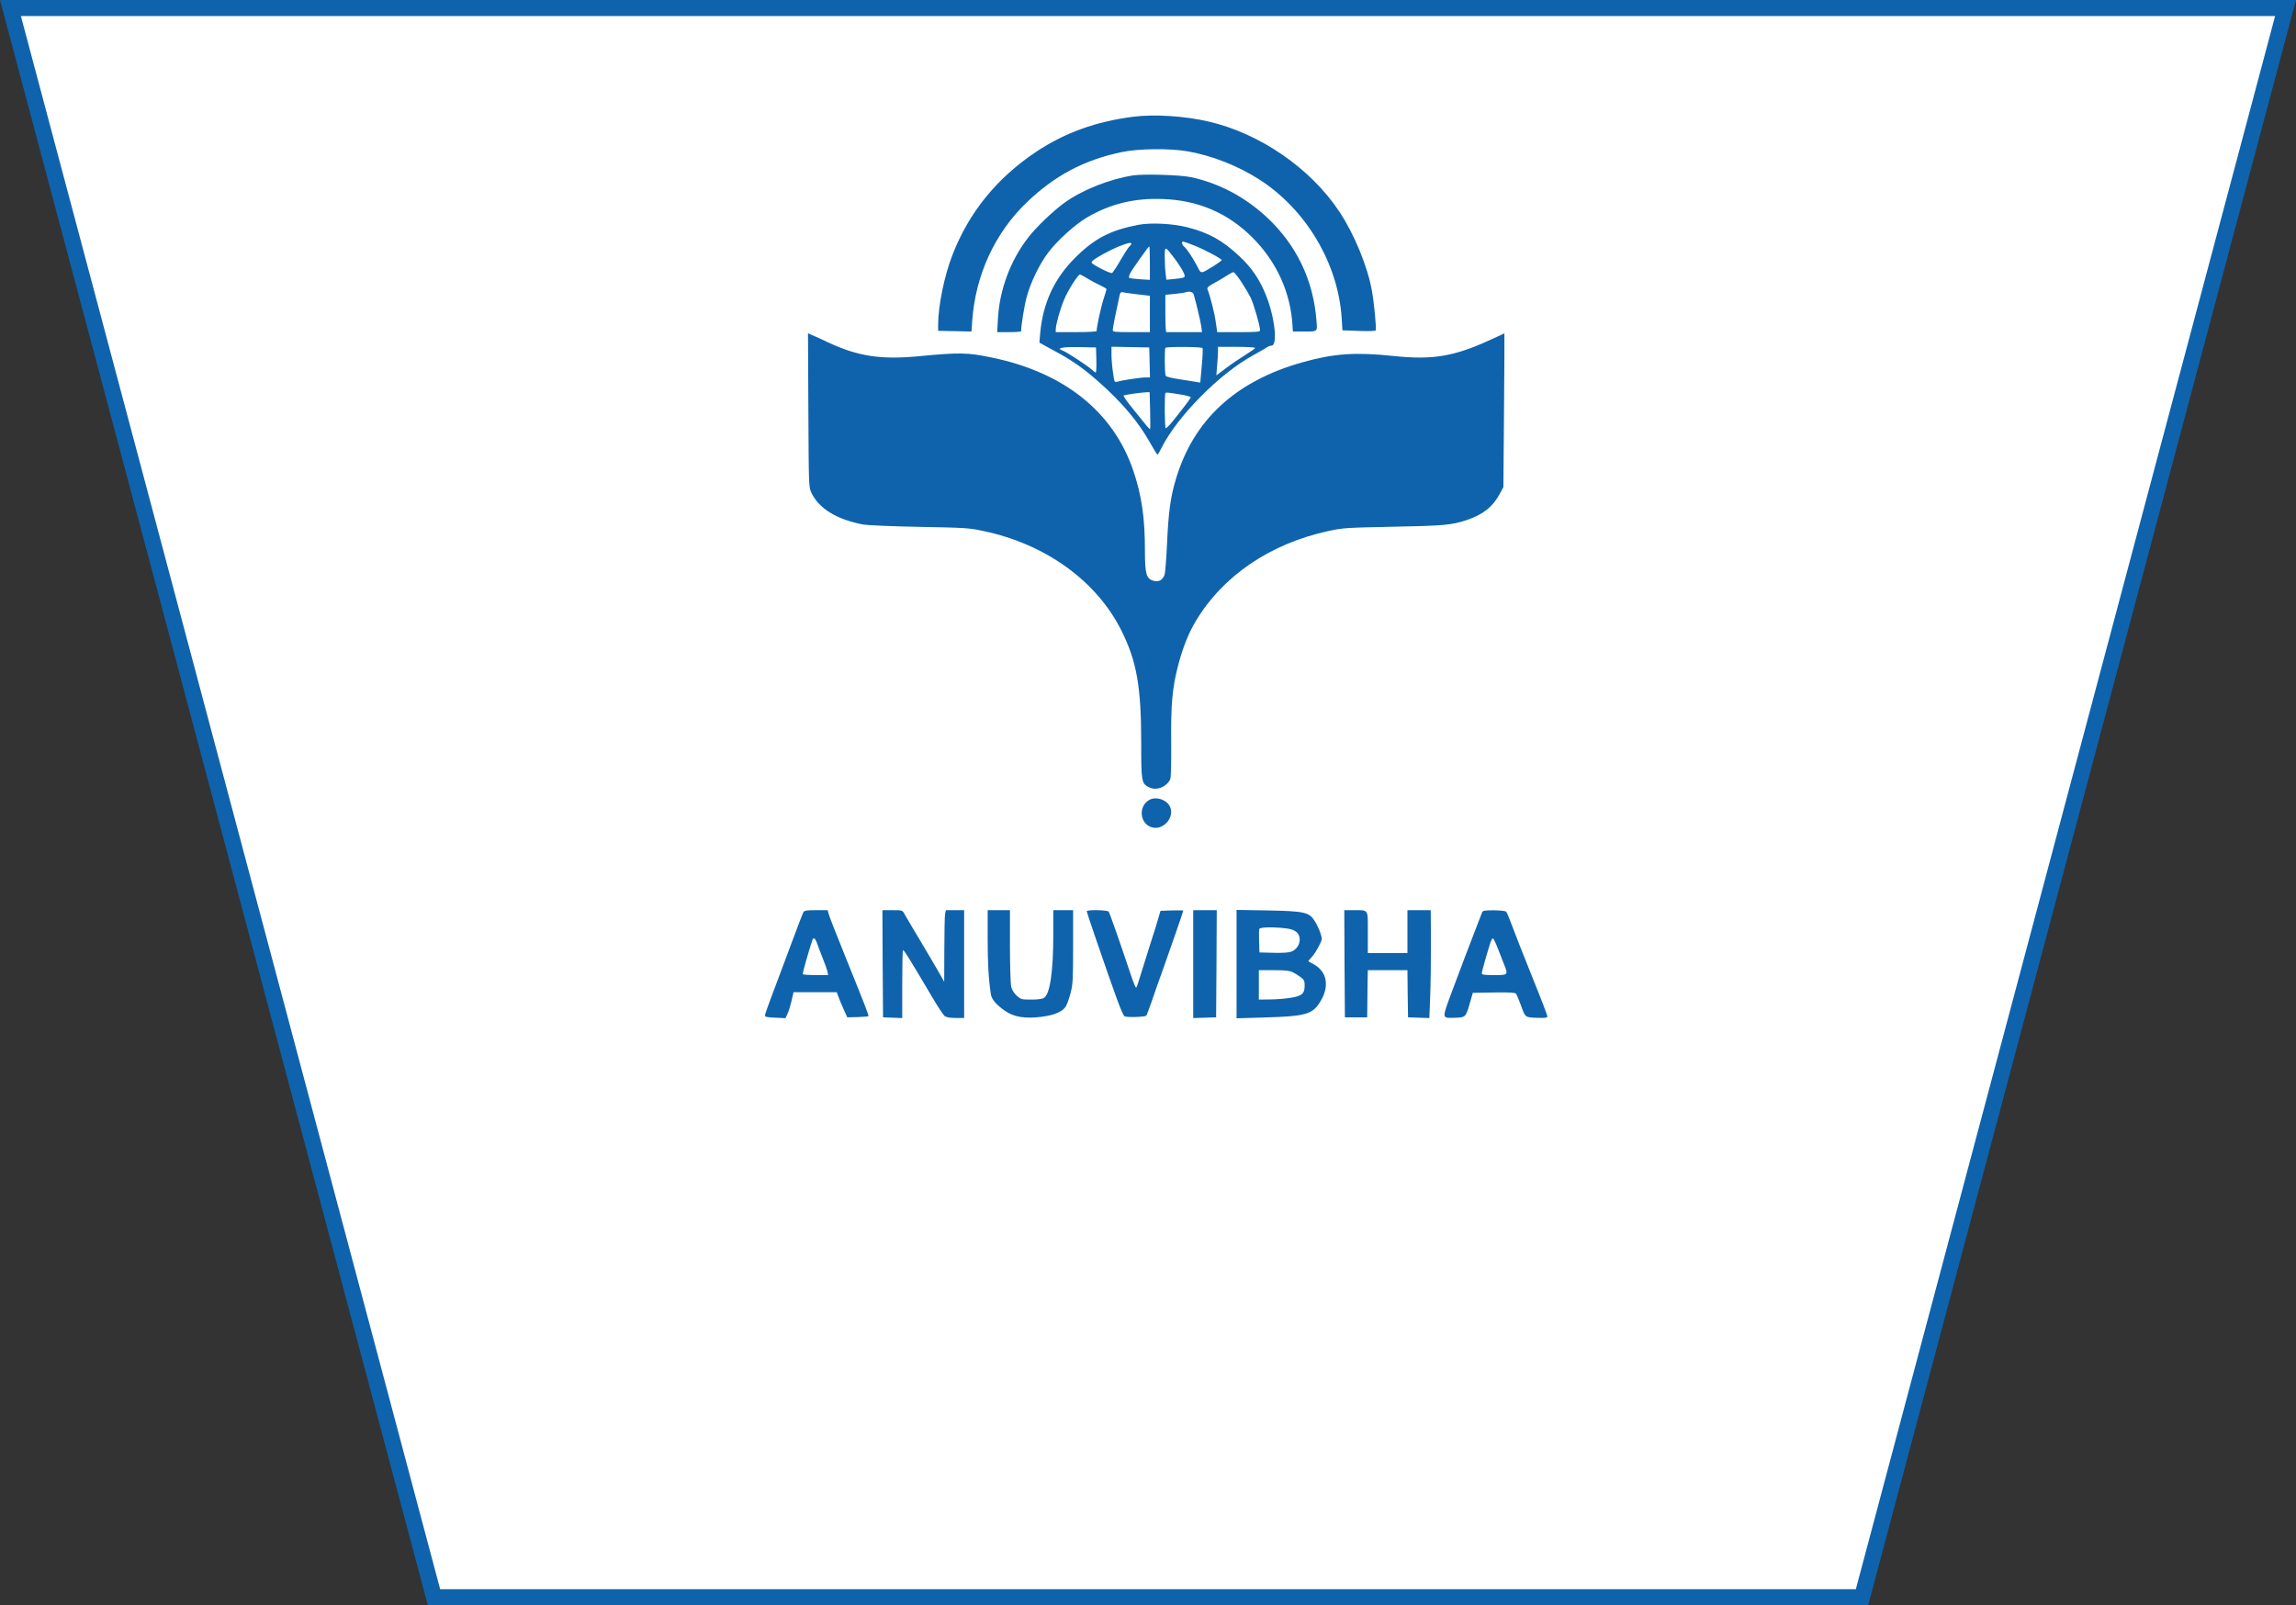 <svg width="143" height="100" viewBox="0 0 143 100" fill="none" xmlns="http://www.w3.org/2000/svg">
<rect x="0" y="0" width="143" height="100" fill="#333333" stroke="none"/>
<g clip-path="url(#clip0_190_726)">
<path d="M27.03 99.5L0.651 0.5H142.349L115.97 99.5H27.03Z" fill="white" stroke="#0F63AC"/>
<path d="M70.584 7.272C68.263 7.569 66.335 8.264 64.561 9.439C62.108 11.063 60.335 13.238 59.317 15.893C58.815 17.174 58.43 19.067 58.43 20.211V20.608L59.463 20.63L60.504 20.653L60.55 20.005C60.751 17.136 61.962 14.512 63.959 12.597C65.718 10.919 67.507 9.973 69.851 9.477C70.885 9.255 72.813 9.233 73.946 9.423C75.458 9.683 77.116 10.331 78.45 11.193C81.35 13.062 83.34 16.412 83.563 19.814L83.61 20.577L84.628 20.615C85.275 20.638 85.661 20.623 85.684 20.577C85.731 20.447 85.584 18.883 85.453 18.151C85.191 16.64 84.365 14.619 83.432 13.207C81.643 10.491 78.473 8.309 75.265 7.569C73.784 7.226 71.903 7.104 70.584 7.272Z" fill="#0F63AC"/>
<path d="M70.575 10.926C69.071 11.163 67.359 11.849 66.249 12.666C65.532 13.2 64.521 14.168 64.035 14.802C62.933 16.221 62.246 18.067 62.154 19.867L62.107 20.691H62.855C63.264 20.691 63.596 20.669 63.596 20.63C63.604 20.241 63.796 19.051 63.951 18.479C64.182 17.609 64.76 16.412 65.293 15.725C65.848 14.985 66.951 13.993 67.668 13.566C69.125 12.704 70.637 12.33 72.426 12.399C74.624 12.475 76.467 13.268 77.994 14.787C79.514 16.305 80.385 18.22 80.501 20.31L80.524 20.653H81.102C82.113 20.653 82.051 20.699 81.989 19.936C81.796 17.457 80.748 15.275 78.951 13.581C77.586 12.299 75.974 11.43 74.2 11.041C73.552 10.896 71.246 10.827 70.575 10.926Z" fill="#0F63AC"/>
<path d="M70.884 14.008C69.149 14.344 68.154 14.863 66.951 16.068C65.655 17.365 64.953 18.883 64.784 20.775L64.737 21.348L65.717 21.882C66.82 22.477 67.521 22.973 68.516 23.865C69.92 25.116 70.915 26.306 71.624 27.573C71.856 27.985 72.064 28.321 72.087 28.321C72.118 28.321 72.226 28.137 72.334 27.916C73.321 25.94 75.943 23.285 78.072 22.118C78.418 21.927 78.781 21.721 78.881 21.653C78.974 21.584 79.113 21.531 79.19 21.531C79.599 21.531 79.398 19.745 78.835 18.357C78.434 17.38 77.948 16.671 77.216 15.984C76.136 14.97 75.295 14.504 73.961 14.161C73.02 13.924 71.686 13.856 70.884 14.008ZM74.331 15.275C74.94 15.504 76.09 16.114 76.09 16.206C76.09 16.228 75.874 16.389 75.611 16.556C74.74 17.09 74.825 17.09 74.547 16.549C74.254 16.007 73.922 15.504 73.745 15.359C73.614 15.252 73.575 15.046 73.683 15.046C73.714 15.046 74.007 15.145 74.331 15.275ZM70.46 15.191C70.46 15.229 70.406 15.298 70.344 15.351C70.275 15.405 70.028 15.794 69.789 16.206C69.55 16.625 69.311 16.984 69.257 17.007C69.203 17.029 68.879 16.9 68.539 16.717C68.038 16.457 67.938 16.373 68.007 16.29C68.154 16.106 69.118 15.58 69.704 15.343C70.298 15.115 70.46 15.084 70.46 15.191ZM71.617 16.389V17.434L70.999 17.396C70.66 17.373 70.359 17.335 70.329 17.312C70.305 17.281 70.321 17.167 70.375 17.052C70.483 16.823 71.524 15.351 71.578 15.351C71.601 15.351 71.617 15.816 71.617 16.389ZM73.128 16.068C73.321 16.32 73.568 16.694 73.668 16.884C73.876 17.304 73.876 17.304 73.128 17.38L72.642 17.426L72.596 17.022C72.565 16.793 72.542 16.343 72.542 16.007C72.542 15.313 72.557 15.313 73.128 16.068ZM77.3 17.541C77.516 17.869 77.778 18.311 77.886 18.525C78.072 18.891 78.48 20.302 78.48 20.569C78.48 20.676 78.303 20.691 77.146 20.691H75.812L75.719 20.058C75.65 19.532 75.38 18.456 75.203 18.014C75.164 17.915 75.28 17.815 75.681 17.602C75.966 17.441 76.329 17.228 76.475 17.129C76.622 17.037 76.776 16.953 76.822 16.953C76.868 16.953 77.084 17.22 77.3 17.541ZM67.73 17.35C67.938 17.48 68.293 17.67 68.516 17.77C68.732 17.876 68.917 17.983 68.917 18.006C68.917 18.037 68.832 18.326 68.725 18.654C68.562 19.15 68.3 20.379 68.3 20.623C68.3 20.661 67.73 20.691 67.028 20.691H65.755V20.516C65.755 20.226 66.041 19.211 66.28 18.654C66.526 18.067 67.136 17.106 67.259 17.106C67.305 17.106 67.514 17.213 67.73 17.35ZM70.83 18.334L71.617 18.426V19.562V20.691H70.46C69.411 20.691 69.303 20.676 69.303 20.554C69.303 20.447 69.534 19.28 69.735 18.38C69.773 18.235 69.82 18.181 69.912 18.204C69.981 18.227 70.39 18.281 70.83 18.334ZM74.347 18.342C74.516 18.929 74.771 20.02 74.817 20.325L74.863 20.691H73.784C73.182 20.691 72.673 20.691 72.642 20.691C72.604 20.691 72.581 20.165 72.581 19.524V18.365L73.159 18.311C73.475 18.273 73.768 18.235 73.814 18.22C74.046 18.12 74.3 18.181 74.347 18.342ZM68.285 22.423C68.293 22.858 68.277 23.209 68.246 23.209C68.216 23.209 68.108 23.125 67.999 23.026C67.714 22.767 66.442 21.935 66.18 21.836C65.763 21.683 66.133 21.607 67.221 21.622L68.262 21.645L68.285 22.423ZM71.601 22.576L71.624 23.514H71.331C71.038 23.514 69.874 23.69 69.565 23.781C69.418 23.827 69.395 23.789 69.318 23.194C69.264 22.843 69.226 22.347 69.226 22.08V21.599L70.406 21.622L71.578 21.645L71.601 22.576ZM74.894 21.683C74.925 21.729 74.902 22.233 74.848 22.797L74.755 23.835L74.478 23.789C74.323 23.758 73.853 23.69 73.429 23.621C73.005 23.56 72.635 23.468 72.604 23.415C72.534 23.308 72.519 21.729 72.588 21.668C72.673 21.584 74.84 21.599 74.894 21.683ZM78.172 21.676C78.172 21.706 77.902 21.897 77.578 22.103C77.254 22.301 76.707 22.667 76.367 22.927L75.758 23.384L75.804 22.79C75.835 22.461 75.858 22.065 75.858 21.897V21.607H77.015C77.655 21.607 78.172 21.637 78.172 21.676ZM71.632 25.551C71.647 26.177 71.647 26.696 71.632 26.718C71.609 26.741 71.508 26.642 71.393 26.497C71.285 26.36 70.907 25.895 70.56 25.467C70.213 25.048 69.958 24.674 69.981 24.643C70.035 24.598 70.953 24.46 71.4 24.437L71.601 24.43L71.632 25.551ZM73.606 24.59C73.907 24.643 74.162 24.712 74.162 24.75C74.162 24.811 73.784 25.315 73.005 26.284C72.82 26.512 72.635 26.688 72.604 26.673C72.534 26.627 72.519 24.552 72.588 24.483C72.642 24.437 72.727 24.445 73.606 24.59Z" fill="#0F63AC"/>
<path d="M50.347 25.551C50.37 30.243 50.37 30.35 50.532 30.686C51.003 31.685 52.098 32.356 53.764 32.677C54.026 32.722 55.538 32.791 57.273 32.822C60.134 32.875 60.373 32.89 61.252 33.081C65.139 33.897 68.324 36.209 69.859 39.314C70.8 41.206 71.077 42.801 71.077 46.272C71.077 48.698 71.093 48.805 71.556 49.041C72.003 49.27 72.597 49.064 72.874 48.576C72.936 48.469 72.951 47.76 72.944 46.287C72.921 43.853 73.013 42.846 73.383 41.427C73.661 40.367 74.023 39.451 74.455 38.727C76.137 35.889 79.098 33.867 82.738 33.081C83.64 32.883 83.833 32.875 86.733 32.814C89.903 32.753 90.396 32.715 91.36 32.395C92.363 32.059 92.987 31.563 93.419 30.747L93.635 30.342L93.674 25.551C93.697 22.919 93.705 20.768 93.697 20.768C93.689 20.768 93.304 20.943 92.849 21.157C90.566 22.21 89.247 22.431 86.81 22.179C84.435 21.927 83.085 22.019 81.149 22.561C76.939 23.735 74.301 26.184 73.214 29.923C72.897 30.998 72.774 31.929 72.689 33.813C72.643 34.798 72.574 35.706 72.527 35.82C72.396 36.148 72.172 36.27 71.833 36.178C71.394 36.056 71.309 35.744 71.309 34.279C71.309 32.242 71.101 30.823 70.568 29.274C69.311 25.62 66.242 23.186 61.723 22.263C60.242 21.958 59.756 21.95 57.196 22.194C54.843 22.416 53.425 22.194 51.566 21.325C51.165 21.134 50.718 20.928 50.579 20.875L50.324 20.76L50.347 25.551Z" fill="#0F63AC"/>
<path d="M71.617 49.812C70.846 50.201 70.984 51.406 71.825 51.559C72.534 51.688 73.19 50.842 72.851 50.216C72.635 49.812 72.025 49.613 71.617 49.812Z" fill="#0F63AC"/>
<path d="M50.031 56.838C49.992 56.914 49.769 57.487 49.537 58.112C49.306 58.745 48.828 60.012 48.481 60.935C47.617 63.231 47.609 63.262 47.671 63.323C47.694 63.353 47.995 63.392 48.319 63.399L48.92 63.43L49.044 63.163C49.121 63.01 49.229 62.651 49.298 62.354L49.422 61.812H50.771H52.113L52.19 62.018C52.229 62.14 52.375 62.491 52.514 62.804L52.769 63.376L53.409 63.361C53.763 63.346 54.072 63.323 54.087 63.308C54.126 63.27 53.933 62.774 52.56 59.371C52.059 58.135 51.627 57.029 51.604 56.907L51.55 56.701H50.825C50.216 56.701 50.092 56.724 50.031 56.838ZM50.879 58.738C50.933 58.898 51.087 59.302 51.218 59.638C51.357 59.974 51.496 60.363 51.527 60.492L51.581 60.744H50.802C50.378 60.744 50.015 60.721 50 60.683C49.969 60.645 50.386 59.18 50.601 58.547C50.663 58.372 50.779 58.456 50.879 58.738Z" fill="#0F63AC"/>
<path d="M54.974 60.035L54.998 63.376L55.599 63.399L56.193 63.422V61.332C56.193 60.187 56.216 59.218 56.239 59.196C56.285 59.15 56.586 59.623 58.059 62.117C58.391 62.682 58.738 63.209 58.823 63.285C58.946 63.376 59.123 63.414 59.517 63.414H60.049V60.058V56.701H59.478H58.915L58.861 56.937C58.838 57.067 58.815 58.074 58.815 59.173L58.807 61.164L58.56 60.721C58.422 60.477 57.897 59.577 57.388 58.723C56.879 57.876 56.401 57.067 56.332 56.937C56.201 56.701 56.193 56.701 55.576 56.701H54.959L54.974 60.035Z" fill="#0F63AC"/>
<path d="M61.514 58.463C61.514 59.989 61.568 60.988 61.714 61.95C61.761 62.255 62.077 62.621 62.617 62.987C63.172 63.361 63.843 63.468 64.853 63.346C65.686 63.239 66.195 63.018 66.388 62.682C66.465 62.552 66.596 62.178 66.681 61.85C66.82 61.316 66.835 61.004 66.835 58.974V56.701H66.218H65.601V58.204C65.601 60.515 65.401 61.904 65.03 62.156C64.922 62.232 64.668 62.27 64.236 62.27C63.619 62.27 63.581 62.262 63.318 62.018C63.149 61.866 63.025 61.66 62.979 61.469C62.94 61.301 62.902 60.157 62.902 58.928V56.701H62.208H61.514V58.463Z" fill="#0F63AC"/>
<path d="M67.684 56.769C67.684 56.807 67.915 57.502 68.193 58.31C69.519 62.178 69.897 63.208 70.036 63.307C70.151 63.391 71.308 63.361 71.393 63.269C71.424 63.246 71.563 62.865 71.717 62.422C71.864 61.98 72.164 61.126 72.388 60.515C72.812 59.34 73.699 56.777 73.699 56.724C73.699 56.708 73.383 56.708 72.99 56.716L72.28 56.739L72.133 57.235C72.056 57.509 71.864 58.143 71.694 58.646C71.532 59.15 71.27 59.989 71.108 60.515C70.954 61.042 70.799 61.499 70.768 61.53C70.738 61.56 70.591 61.217 70.445 60.767C69.727 58.623 69.118 56.884 69.049 56.792C68.964 56.685 67.684 56.663 67.684 56.769Z" fill="#0F63AC"/>
<path d="M74.316 60.058V63.422L75.034 63.399L75.743 63.376L75.766 60.035L75.782 56.701H75.049H74.316V60.058Z" fill="#0F63AC"/>
<path d="M77.016 60.065V63.437L78.774 63.384C81.234 63.315 81.705 63.193 82.16 62.507C82.846 61.484 82.684 60.5 81.743 60.027C81.604 59.958 81.489 59.89 81.489 59.874C81.489 59.859 81.581 59.745 81.705 59.615C81.82 59.493 82.013 59.196 82.136 58.951C82.36 58.517 82.36 58.509 82.237 58.12C82.167 57.906 82.005 57.571 81.882 57.372C81.527 56.823 81.257 56.762 78.928 56.716L77.016 56.685V60.065ZM80.116 57.837C80.679 57.906 80.949 58.127 80.949 58.532C80.949 58.86 80.741 59.157 80.424 59.287C80.293 59.34 79.877 59.371 79.329 59.356L78.442 59.333L78.419 58.654C78.404 58.28 78.412 57.929 78.435 57.868C78.481 57.754 79.337 57.738 80.116 57.837ZM80.509 60.561C80.648 60.63 80.872 60.767 81.01 60.874C81.219 61.034 81.257 61.103 81.257 61.385C81.257 61.904 81.088 62.049 80.363 62.163C80.031 62.217 79.453 62.262 79.082 62.262L78.404 62.27V61.355V60.439H79.329C80.039 60.439 80.324 60.469 80.509 60.561Z" fill="#0F63AC"/>
<path d="M83.74 60.035L83.763 63.376H84.457H85.151L85.159 62.804C85.159 62.491 85.167 61.828 85.174 61.332L85.19 60.439H86.424H87.658L87.673 61.904L87.696 63.376L88.36 63.399L89.023 63.422L89.077 62.026C89.108 61.255 89.123 59.745 89.123 58.662L89.108 56.701H88.383H87.658V58.036V59.371H86.424H85.19V58.082C85.19 56.594 85.267 56.701 84.28 56.701H83.725L83.74 60.035Z" fill="#0F63AC"/>
<path d="M92.309 56.838C92.286 56.907 92.147 57.258 92.008 57.616C91.491 58.944 90.982 60.294 90.435 61.759C89.802 63.46 89.795 63.414 90.512 63.407C91.275 63.392 91.283 63.384 91.522 62.575L91.73 61.85L93.034 61.828C94.028 61.812 94.368 61.835 94.422 61.904C94.46 61.957 94.591 62.262 94.707 62.575C95.008 63.407 94.962 63.369 95.718 63.407C96.257 63.422 96.373 63.407 96.373 63.315C96.373 63.254 96.026 62.331 95.594 61.271C94.769 59.211 94.406 58.288 94.082 57.425C93.975 57.128 93.851 56.853 93.813 56.8C93.766 56.746 93.481 56.716 93.049 56.708C92.463 56.708 92.347 56.731 92.309 56.838ZM93.257 59.005C93.373 59.31 93.55 59.768 93.651 60.012C93.944 60.752 93.951 60.744 93.057 60.744C92.455 60.744 92.286 60.721 92.286 60.637C92.286 60.546 92.609 59.394 92.833 58.7C92.879 58.57 92.941 58.455 92.98 58.455C93.01 58.455 93.142 58.707 93.257 59.005Z" fill="#0F63AC"/>
</g>
<defs>
<clipPath id="clip0_190_726">
<rect width="143" height="100" fill="white"/>
</clipPath>
</defs>
</svg>
